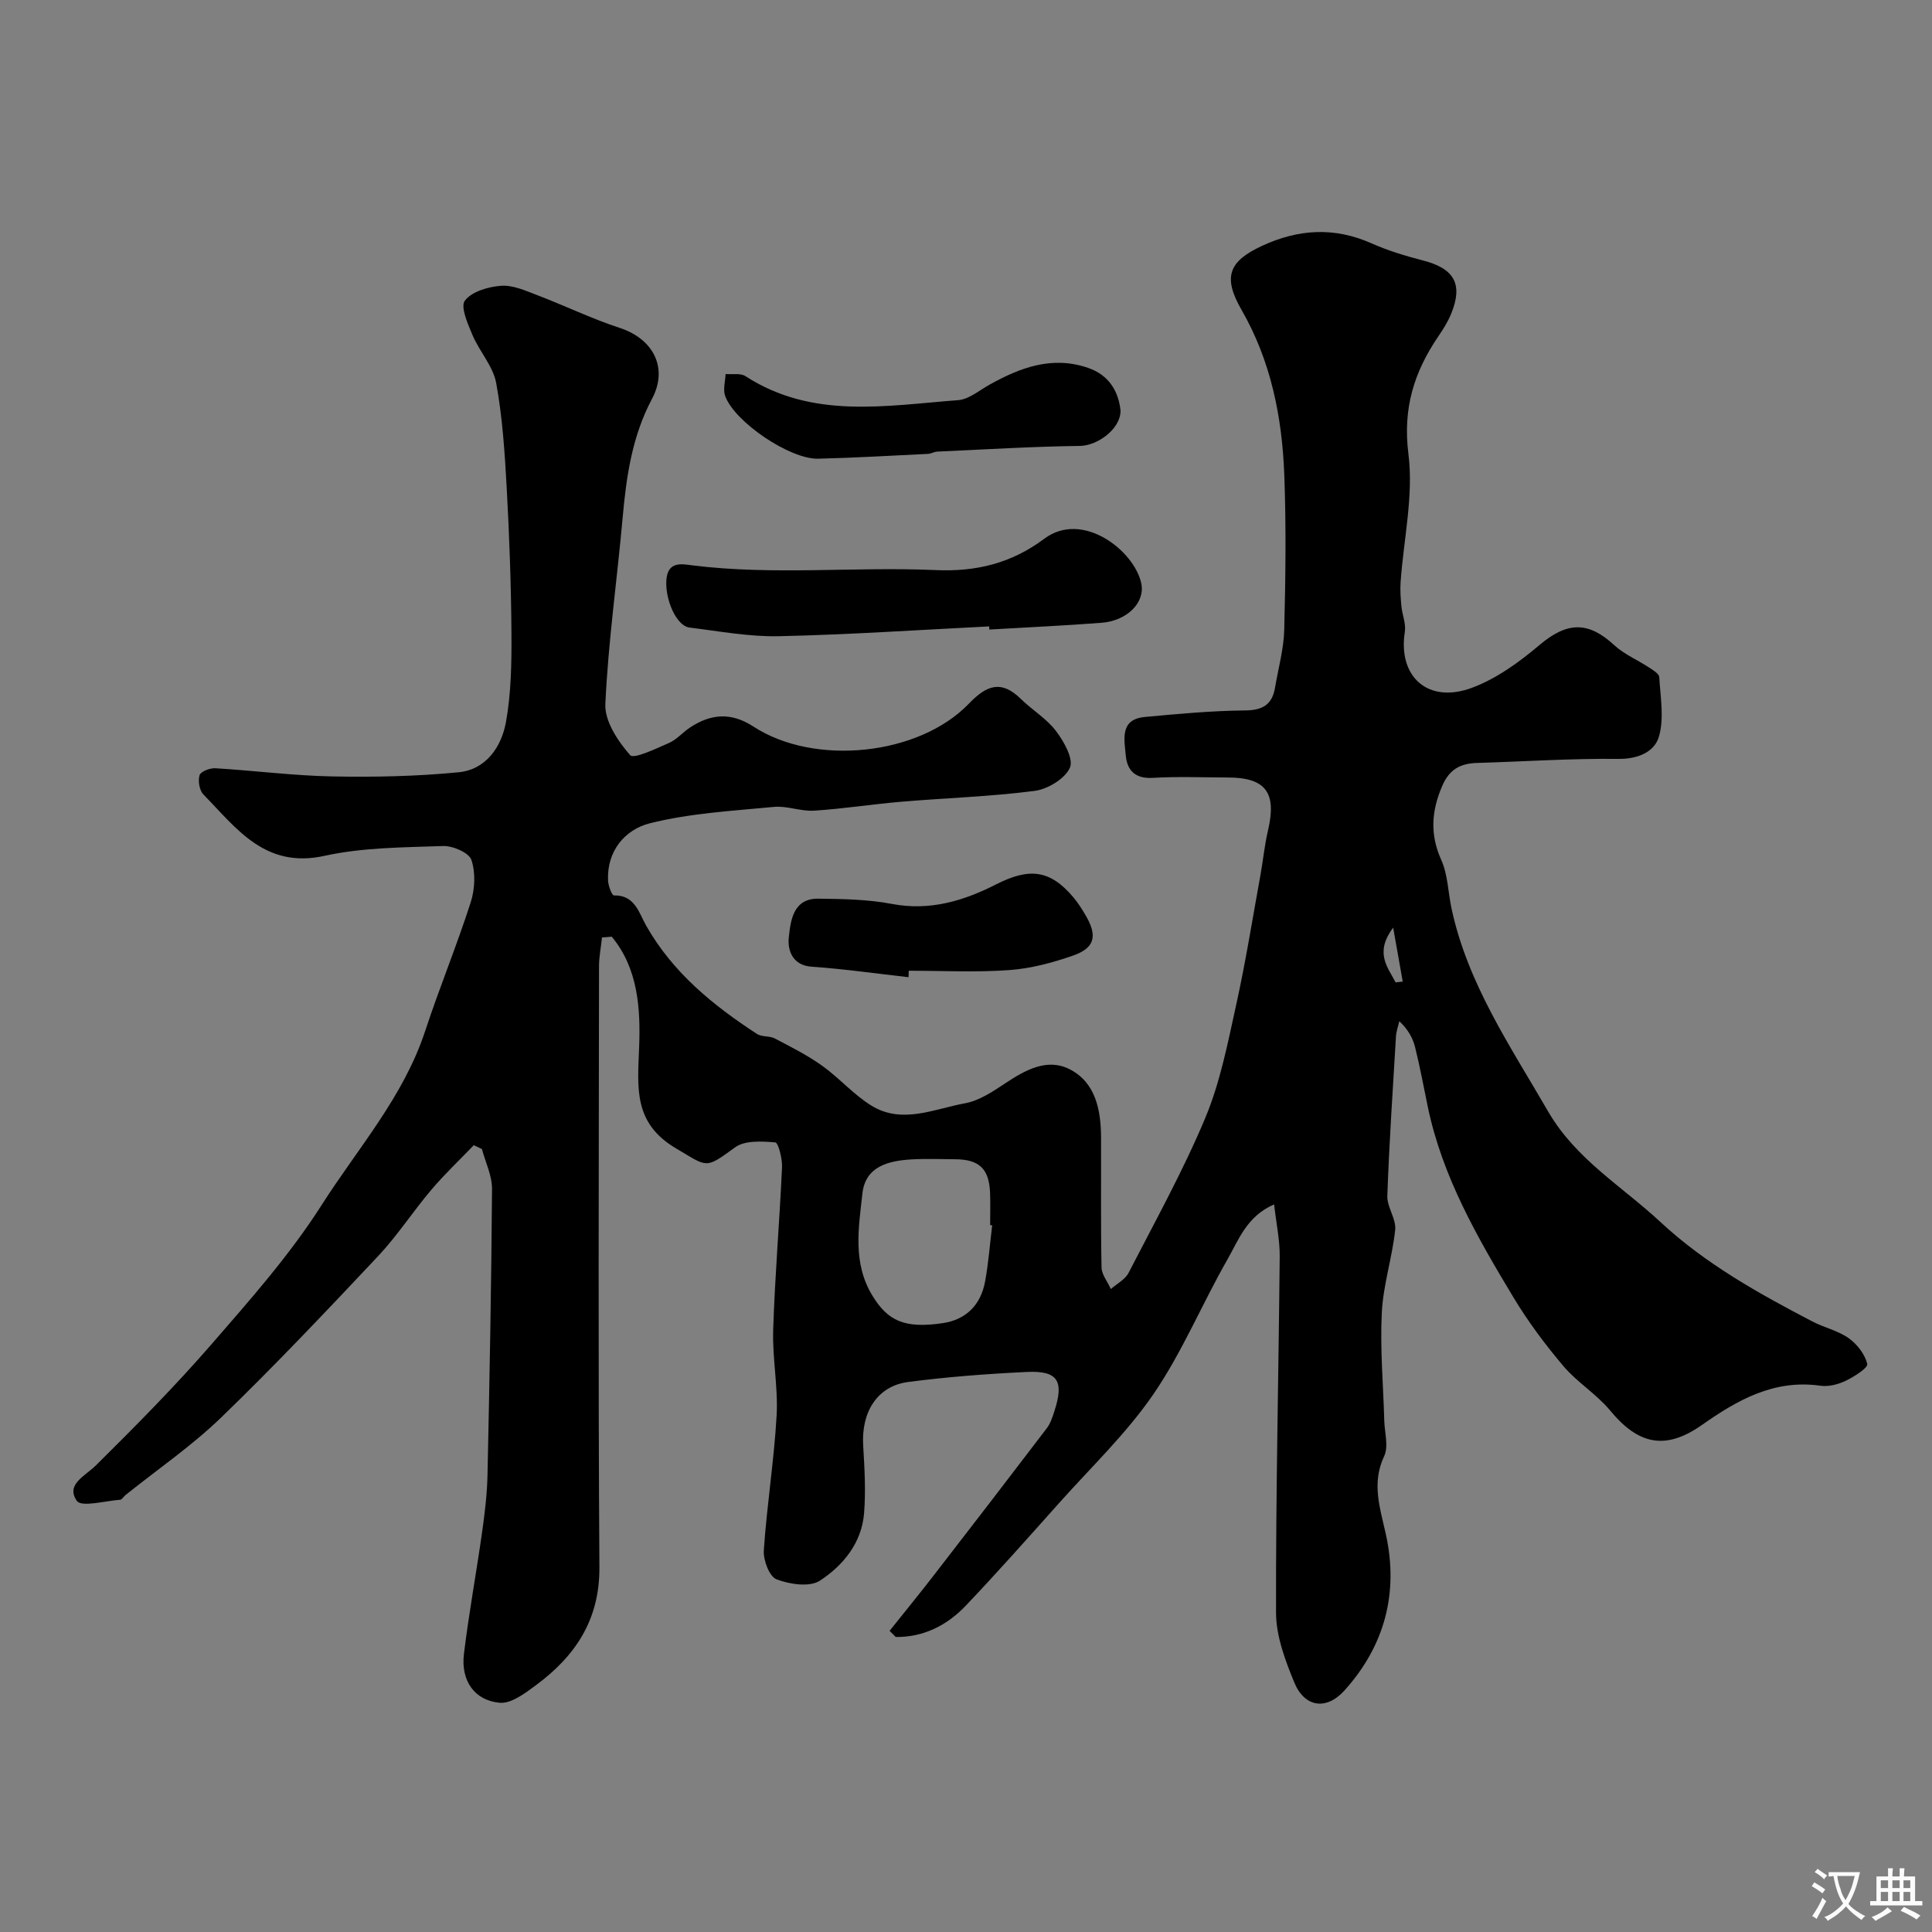 <svg enable-background="new 0 0 400 400" viewBox="0 0 400 400" xmlns="http://www.w3.org/2000/svg"><rect x="0" y="0" width="400" height="400" fill="#808080" stroke="none"/><g fill="#000001"><path d="m124.64 194.09c-.21 1.97-.61 3.94-.62 5.91-.04 41.49-.19 82.99.08 124.48.07 10.93-5.01 18.42-13.2 24.47-2.21 1.63-5.04 3.79-7.41 3.59-5.27-.45-8.1-4.6-7.44-10.09 1.02-8.43 2.57-16.79 3.76-25.2.55-3.9 1.03-7.85 1.12-11.78.43-19.76.8-39.53.94-59.3.02-2.75-1.36-5.51-2.09-8.27-.56-.27-1.12-.53-1.69-.8-2.93 3.06-6.02 5.97-8.76 9.2-3.81 4.49-7.04 9.5-11.06 13.78-10.63 11.3-21.3 22.59-32.45 33.37-6.1 5.9-13.2 10.76-19.84 16.09-.39.31-.72.94-1.11.97-3.1.22-8.01 1.59-8.96.23-2.37-3.39 1.69-5.11 3.99-7.39 8.18-8.1 16.3-16.3 23.85-24.99 8.05-9.27 16.28-18.57 22.84-28.87 7.49-11.75 16.95-22.4 21.43-36.01 2.94-8.95 6.55-17.68 9.43-26.65.88-2.72 1.04-6.15.15-8.79-.51-1.5-3.85-2.95-5.86-2.88-8.21.29-16.59.28-24.55 2.03-12.32 2.72-18.21-5.67-25.08-12.71-.83-.85-1.15-2.82-.79-3.99.24-.77 2.16-1.5 3.28-1.43 8.05.48 16.07 1.53 24.12 1.69 8.74.17 17.53-.01 26.23-.86 5.69-.55 8.89-5.28 9.81-10.43 1.07-5.98 1.17-12.18 1.13-18.29-.07-10.1-.43-20.21-.99-30.3-.4-7.21-.87-14.48-2.17-21.57-.64-3.48-3.46-6.52-4.9-9.92-.98-2.31-2.55-5.88-1.58-7.14 1.44-1.89 4.85-2.88 7.5-3.07 2.43-.18 5.05 1.01 7.46 1.93 5.74 2.19 11.3 4.89 17.13 6.8 6.96 2.29 10.04 8.3 6.65 14.68-4.1 7.7-5.31 16.01-6.07 24.52-1.15 12.9-3 25.76-3.59 38.68-.16 3.53 2.6 7.68 5.13 10.56.77.88 5.36-1.35 8.05-2.52 1.6-.7 2.84-2.19 4.34-3.19 4.31-2.85 8.51-3.22 13.14-.2 12.67 8.25 34.28 6.01 44.62-4.76 3.65-3.8 6.68-4.96 10.74-.97 2.34 2.3 5.32 4.06 7.27 6.63 1.65 2.17 3.7 5.82 2.89 7.62-1.03 2.3-4.61 4.45-7.33 4.8-9.13 1.18-18.38 1.46-27.57 2.24-6.04.51-12.06 1.47-18.1 1.85-2.73.17-5.57-1.04-8.28-.78-8.61.83-17.38 1.3-25.71 3.4-5.05 1.27-8.92 5.67-8.63 11.88.05 1.08.82 3.06 1.21 3.05 4.36-.13 5.24 3.72 6.66 6.22 5.53 9.76 13.84 16.51 22.97 22.46 1 .65 2.59.36 3.68.93 3.33 1.74 6.72 3.45 9.77 5.62 3.59 2.56 6.56 6.04 10.29 8.32 6.34 3.87 12.96.64 19.34-.52 2.9-.53 5.67-2.38 8.22-4.07 4.19-2.78 8.75-5.38 13.46-2.96 5.31 2.72 6.44 8.37 6.47 14.02.04 9-.08 18 .1 26.99.03 1.5 1.26 2.98 1.93 4.48 1.24-1.1 2.95-1.96 3.66-3.33 5.47-10.62 11.3-21.12 15.9-32.12 3.1-7.41 4.65-15.53 6.4-23.44 1.96-8.89 3.39-17.9 5.02-26.86.55-3.05.84-6.16 1.55-9.17 1.85-7.86-.44-10.98-8.35-10.99-5.17-.01-10.35-.23-15.49.08-3.68.22-5.33-1.56-5.61-4.71-.29-3.29-1.26-7.42 3.98-7.9 6.89-.64 13.81-1.29 20.72-1.35 3.67-.03 5.61-1.21 6.21-4.71.68-4.01 1.81-8.02 1.91-12.04.27-10.66.41-21.34.01-31.99-.45-11.97-2.75-23.59-8.85-34.19-3.89-6.77-2.73-10.02 4.22-13.25 7.52-3.49 14.99-3.96 22.71-.52 3.39 1.51 7.01 2.6 10.61 3.53 6.52 1.68 8.37 4.9 5.85 11.06-.67 1.64-1.65 3.19-2.65 4.66-5.02 7.38-7.39 14.91-6.19 24.37 1.09 8.63-1 17.66-1.62 26.51-.12 1.66.01 3.35.17 5.02.17 1.76.97 3.58.71 5.25-1.48 9.33 4.8 15.02 13.95 11.59 5.04-1.89 9.72-5.28 13.88-8.8 5.7-4.83 10.06-5.05 15.54.01 2.06 1.9 4.81 3.04 7.19 4.61.82.54 2.07 1.28 2.11 1.99.24 4.12 1.04 8.5-.06 12.3-.92 3.17-4.3 4.68-8.42 4.63-9.76-.11-19.53.55-29.3.84-3.37.1-5.66 1.33-7.11 4.66-2.27 5.21-2.64 10.08-.24 15.43 1.36 3.03 1.4 6.64 2.11 9.97 3.32 15.63 12.2 28.59 20.02 42.11 5.71 9.86 15.27 15.46 23.23 22.86 9.35 8.69 20.31 14.78 31.48 20.61 2.45 1.28 5.31 1.89 7.52 3.46 1.74 1.24 3.37 3.34 3.83 5.34.19.8-2.73 2.65-4.48 3.49-1.56.74-3.53 1.25-5.21 1.01-9.58-1.36-17.13 2.92-24.53 8.12-7.56 5.31-13.16 4.09-19.01-2.99-2.81-3.4-6.82-5.82-9.67-9.19-3.78-4.46-7.32-9.21-10.34-14.22-7.47-12.41-14.72-24.98-17.73-39.42-.86-4.13-1.62-8.3-2.64-12.39-.48-1.92-1.48-3.71-3.27-5.38-.24 1.05-.63 2.09-.69 3.15-.66 11.01-1.4 22.01-1.79 33.03-.08 2.31 1.86 4.74 1.63 6.99-.6 5.74-2.48 11.39-2.77 17.12-.38 7.45.3 14.96.51 22.44.07 2.46.92 5.31-.02 7.31-2.66 5.65-.84 10.77.36 16.24 2.66 12.11-.27 23.05-8.56 32.26-3.78 4.2-8.27 3.53-10.41-1.63-1.89-4.58-3.77-9.61-3.78-14.44-.06-24.6.53-49.2.76-73.8.03-3.34-.7-6.69-1.16-10.74-5.66 2.45-7.33 7.33-9.64 11.36-5.27 9.21-9.36 19.18-15.32 27.89-5.58 8.15-12.9 15.12-19.53 22.55-6.38 7.14-12.73 14.32-19.33 21.26-3.9 4.1-8.75 6.56-14.51 6.5-.43-.42-.85-.85-1.28-1.27 3.08-3.86 6.21-7.69 9.23-11.6 7.81-10.09 15.59-20.2 23.32-30.35.75-.99 1.17-2.29 1.56-3.5 2.06-6.31.73-8.46-5.71-8.15-8.21.39-16.43 1.01-24.58 2.08-6.37.84-9.7 6.21-9.29 13.13.28 4.67.56 9.38.19 14.02-.49 6.16-4.34 10.84-9.15 13.98-2.12 1.39-6.26.76-8.98-.28-1.48-.57-2.77-3.98-2.63-6 .63-9.32 2.12-18.58 2.65-27.9.33-5.9-.9-11.87-.71-17.79.36-11.21 1.32-22.4 1.83-33.61.08-1.78-.77-5.11-1.4-5.16-2.77-.23-6.29-.45-8.31 1.02-6.31 4.6-5.63 4.1-12.19.25-8.95-5.26-8-12.57-7.68-21.08.29-7.77-.19-16.2-5.68-22.78-.67.07-1.34.12-2.01.16zm80.78 59.6c-.14-.02-.28-.03-.42-.05 0-2.17.06-4.33-.01-6.5-.16-5.12-2.19-7.1-7.24-7.13-3-.02-6.01-.14-9 .03-4.8.28-9.59 1.43-10.2 7.08-.78 7.11-2.07 14.39 2.11 21.19 3.15 5.12 6.55 6.8 14.48 5.64 4.87-.71 7.9-3.77 8.8-8.57.72-3.85 1-7.79 1.48-11.69zm83.52-50.3c.49-.05.99-.11 1.48-.16-.59-3.34-1.18-6.69-1.98-11.17-3.92 5.24-1.1 8.19.5 11.33z"/><path d="m204.8 129.69c-14.5.72-28.99 1.71-43.5 2.03-6.16.14-12.37-1.03-18.54-1.79-2.72-.33-5.06-5.77-4.8-9.78.27-4.06 3.22-3.37 5.47-3.09 16.73 2.08 33.52.23 50.26.97 8.31.37 15.63-1.34 22.53-6.5 7.92-5.92 18.65 2.5 20.07 9.26.83 3.96-2.93 7.74-8.22 8.15-7.73.6-15.49.94-23.24 1.4-.01-.21-.02-.43-.03-.65z"/><path d="m232 85.06c-.03 3.85-4.88 7.21-8.35 7.26-9.87.13-19.74.73-29.61 1.18-.64.03-1.26.44-1.9.47-7.58.37-15.17.81-22.75 1-5.82.15-17.28-7.58-19.25-12.98-.49-1.33.03-3.02.08-4.55 1.39.12 3.09-.23 4.12.44 13.87 8.98 29.07 6.1 44.02 4.97 2.23-.17 4.37-2.01 6.48-3.19 6.42-3.59 13.04-6.05 20.45-3.49 4.35 1.5 6.31 4.9 6.71 8.89z"/><path d="m188.1 202.32c-6.67-.75-13.33-1.71-20.02-2.17-4.19-.28-5.03-3.65-4.77-6.04.37-3.4.84-8.11 6.1-8.05 5.1.06 10.28.14 15.26 1.09 7.84 1.5 14.87-.65 21.54-4.04 6.79-3.45 11.11-3.12 15.97 2.61 1.05 1.24 1.93 2.64 2.74 4.06 2.3 4.04 1.71 6.5-2.75 8.06-4.26 1.49-8.78 2.69-13.25 3.01-6.89.49-13.84.13-20.77.13-.02.45-.03.9-.05 1.34z"/></g><path d="m377.9 391.2c-.2.3-.4.5-.6.8-.7-.6-1.4-1-2.2-1.5.2-.3.4-.5.5-.8.6.4 1.4.8 2.3 1.5zm-1.8 6.1c-.2-.2-.5-.4-.9-.6.4-.6.8-1.2 1.2-1.9s.7-1.3.9-1.9c.3.3.5.5.8.7-.7 1.3-1.4 2.6-2 3.7zm2.2-9c-.3.3-.5.5-.6.8-.6-.6-1.3-1.1-2-1.5.3-.3.5-.5.6-.7.6.5 1.3.9 2 1.4zm.3.2v-.9h2 4.5c-.3 1.3-.6 2.5-1 3.6s-.9 2.1-1.4 3c.4.5 1 1 1.6 1.4s1.2.8 1.9 1.1c-.3.2-.5.4-.8.8-.4-.3-1-.7-1.6-1.2s-1.2-1.1-1.6-1.6c-.5.6-1.1 1.1-1.7 1.6s-1.4.9-2.1 1.4c-.1-.3-.3-.5-.7-.8.6-.2 1.2-.5 1.9-1s1.4-1.1 2-1.8c-.5-.8-.9-1.6-1.2-2.5s-.6-2-.8-3.2c-.4.1-.7.1-1 .1zm2.5 2.7c.2 1 .7 1.7 1 2.2.3-.5.6-1.1 1-2s.6-1.9.9-3h-3.2-.4c.1.9.3 1.8.7 2.8z" fill="#fafbfa"/><path d="m396.5 388.5v1.5 3.6h1.5v.9c-.4 0-1 0-1.7 0h-7.9c-.5 0-.9 0-1.2 0v-.9h1.3v-3.5c0-.7 0-1.2 0-1.6h2.4c0-.8 0-1.4 0-1.7h1c0 .3-.1.8-.1 1.7h1.5c0-.8 0-1.4 0-1.7h1c0 .3-.1.9-.1 1.7zm-8.2 9.2c-.2-.3-.5-.5-.8-.8.8-.3 1.4-.6 1.9-.9s1-.7 1.4-1.1c.3.3.6.5.9.8-1.6 1-2.8 1.6-3.4 2zm2.6-6.8v-1.6h-1.5v1.6zm0 2.7v-1.9h-1.5v1.9zm2.4-2.7v-1.6h-1.5v1.6zm0 2.7v-1.9h-1.5v1.9zm.2 2 .7-.8c.4.2.9.5 1.6.8s1.3.7 1.8 1c-.3.3-.5.5-.8.8-.4-.3-1.5-1-3.3-1.8zm2-4.7v-1.6h-1.4v1.6zm0 2.7v-1.9h-1.4v1.9z" fill="#fafbfa"/></svg>